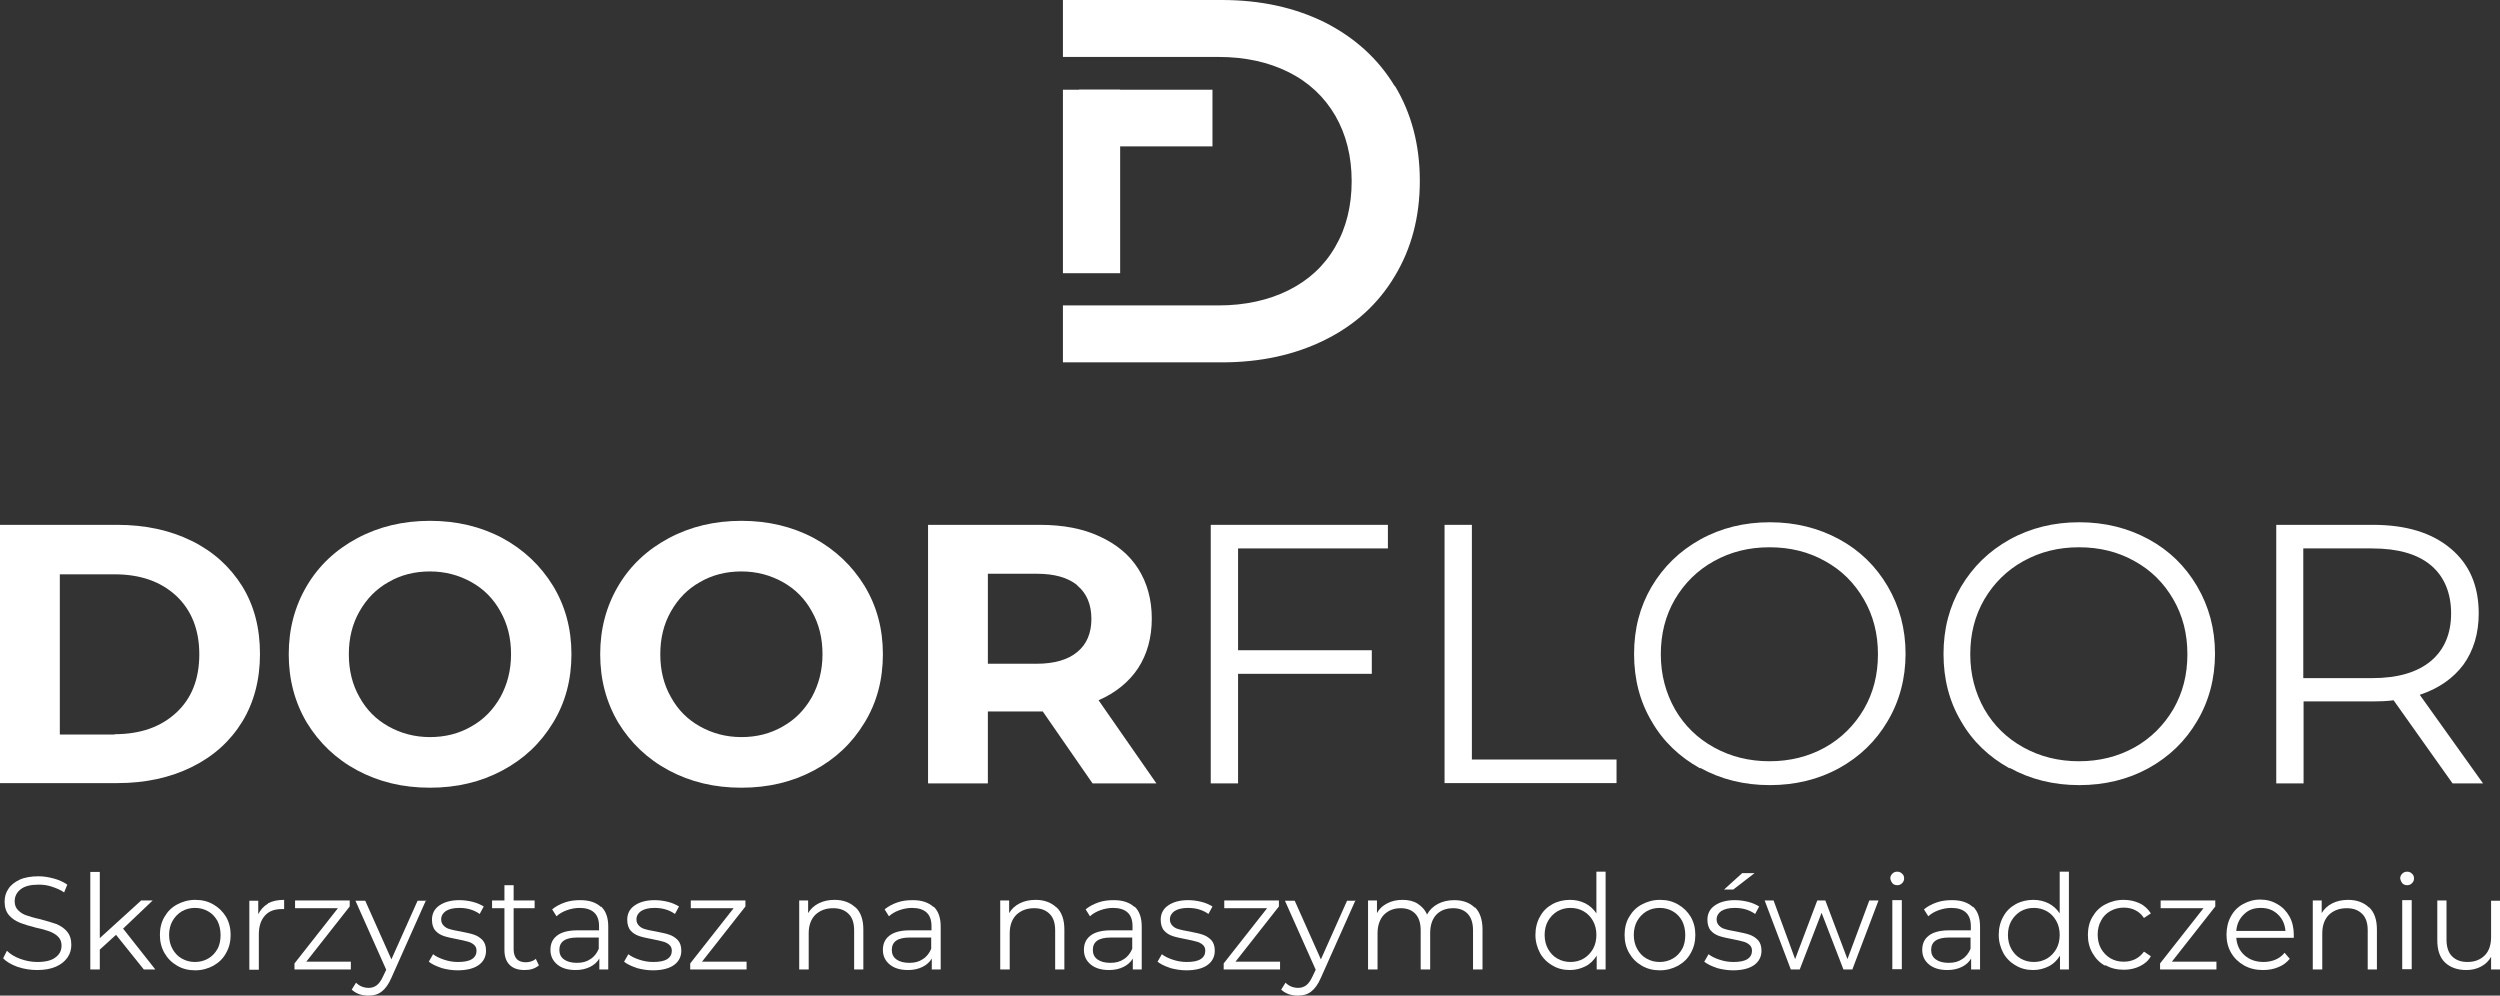 <?xml version="1.0" encoding="UTF-8"?><svg id="Warstwa_2" xmlns="http://www.w3.org/2000/svg" viewBox="0 0 86.93 34.62"><rect x="0" y="0" width="86.93" height="34.62" fill="#333333" stroke="none"/><g id="Warstwa_1-2"><rect x="37.52" y="3.12" width="4.64" height="1.97" style="fill:#fff;"/><rect x="36.96" y="3.12" width="1.99" height="6.38" style="fill:#fff;"/><path d="m48.5,3c-.58-.96-1.39-1.69-2.43-2.22-1.05-.52-2.24-.78-3.59-.78h-5.52v1.98h5.41c.93,0,1.74.18,2.44.53.7.35,1.24.86,1.62,1.51.38.66.57,1.42.57,2.28s-.19,1.63-.57,2.28c-.38.66-.92,1.16-1.62,1.51-.7.35-1.52.53-2.44.53h-5.41v1.98h5.52c1.35,0,2.54-.26,3.59-.78,1.05-.52,1.86-1.26,2.43-2.22.58-.96.87-2.06.87-3.31s-.29-2.35-.87-3.31Z" style="fill:#fff;"/><path d="m.61,33.62c-.22-.08-.39-.18-.5-.3l.13-.26c.12.12.27.21.46.28.19.07.39.11.59.11.29,0,.5-.05.64-.16.14-.1.21-.24.21-.41,0-.13-.04-.23-.12-.31-.08-.08-.17-.13-.29-.18-.11-.04-.27-.09-.47-.13-.24-.06-.43-.12-.58-.18-.14-.06-.27-.14-.37-.26-.1-.12-.15-.27-.15-.47,0-.16.04-.31.13-.44.08-.13.22-.24.39-.32s.4-.12.66-.12c.18,0,.36.03.54.08.18.05.33.12.46.21l-.11.27c-.13-.09-.28-.15-.43-.2s-.3-.07-.45-.07c-.28,0-.49.05-.63.16s-.21.25-.21.42c0,.13.04.23.12.31.08.08.17.14.29.18s.28.09.47.13c.23.06.42.12.57.17.14.06.27.14.37.26s.15.27.15.46c0,.16-.04.31-.13.44-.09.13-.22.24-.4.32-.18.08-.4.12-.66.12-.24,0-.47-.04-.68-.11Z" style="fill:#fff;"/><path d="m4.04,32.5l-.57.52v.69h-.33v-3.39h.33v2.3l1.44-1.31h.4l-1.03.98,1.12,1.42h-.4l-.97-1.21Z" style="fill:#fff;"/><path d="m6.16,33.58c-.19-.11-.33-.25-.44-.44-.11-.19-.16-.4-.16-.63s.05-.45.16-.63c.11-.19.25-.33.44-.43.19-.1.39-.16.63-.16s.44.05.63.16.33.25.44.43c.11.19.16.4.16.63s-.05.44-.16.63c-.1.19-.25.33-.44.44-.19.1-.39.16-.63.16s-.44-.05-.63-.16Zm1.08-.25c.14-.08.24-.19.32-.33.08-.14.11-.31.11-.49s-.04-.35-.11-.49c-.08-.14-.18-.25-.32-.33-.14-.08-.29-.12-.46-.12s-.32.04-.46.12c-.13.08-.24.19-.32.33-.08.14-.12.31-.12.49s.04.35.12.49c.08.14.18.25.32.33.14.08.29.12.46.12s.32-.04.46-.12Z" style="fill:#fff;"/><path d="m9.32,31.41c.15-.08.34-.12.56-.12v.32h-.08c-.25,0-.45.07-.59.23-.14.16-.21.37-.21.65v1.23h-.33v-2.4h.31v.47c.08-.16.19-.28.34-.37Z" style="fill:#fff;"/><path d="m12.2,33.44v.27h-1.96v-.21l1.51-1.92h-1.49v-.27h1.9v.21l-1.51,1.92h1.54Z" style="fill:#fff;"/><path d="m14.81,31.31l-1.2,2.69c-.1.23-.21.38-.34.48s-.28.14-.46.14c-.12,0-.22-.02-.32-.05-.1-.04-.19-.09-.26-.16l.15-.24c.12.12.27.18.44.18.11,0,.2-.03.28-.09.08-.06.15-.16.22-.31l.11-.23-1.07-2.4h.34l.91,2.04.91-2.04h.32Z" style="fill:#fff;"/><path d="m15.33,33.65c-.18-.06-.32-.13-.42-.21l.15-.26c.1.08.23.14.38.19.15.05.31.08.48.08.22,0,.38-.03.49-.1.11-.07.16-.17.16-.29,0-.09-.03-.16-.09-.21-.06-.05-.13-.09-.22-.11-.09-.03-.21-.05-.35-.08-.2-.04-.35-.07-.47-.11-.12-.04-.22-.1-.3-.19-.08-.09-.12-.22-.12-.38,0-.2.08-.37.25-.49s.4-.19.7-.19c.16,0,.31.02.47.06s.28.1.38.16l-.14.26c-.2-.14-.43-.21-.71-.21-.21,0-.36.04-.47.11-.1.07-.16.17-.16.29,0,.09.03.16.09.22s.13.1.22.12c.09.03.21.05.37.08.19.04.35.07.46.11.12.04.21.1.3.19.08.09.12.21.12.37,0,.21-.09.38-.26.5-.17.12-.42.18-.73.18-.19,0-.38-.03-.56-.08Z" style="fill:#fff;"/><path d="m18.75,33.56c-.06.05-.14.1-.23.13-.09.03-.18.04-.28.04-.23,0-.4-.06-.52-.18s-.18-.29-.18-.52v-1.45h-.43v-.27h.43v-.53h.32v.53h.73v.27h-.73v1.44c0,.14.04.25.11.33.07.07.17.11.31.11.07,0,.13-.01.19-.03s.12-.05.16-.09l.11.23Z" style="fill:#fff;"/><path d="m20.9,31.52c.17.16.25.39.25.7v1.49h-.31v-.38c-.07.12-.18.22-.32.29-.14.07-.31.11-.5.11-.27,0-.48-.06-.64-.19-.16-.13-.24-.3-.24-.51s.07-.37.22-.49c.15-.12.38-.19.71-.19h.76v-.15c0-.21-.06-.37-.17-.47-.12-.11-.29-.16-.51-.16-.15,0-.3.03-.44.08-.14.05-.26.12-.36.21l-.15-.24c.12-.1.27-.18.44-.24.17-.06.35-.08.54-.08.31,0,.55.08.72.24Zm-.37,1.83c.13-.08.23-.21.29-.36v-.39h-.75c-.41,0-.62.14-.62.43,0,.14.05.25.16.33s.26.12.45.12.34-.04.47-.13Z" style="fill:#fff;"/><path d="m22.12,33.65c-.18-.06-.32-.13-.42-.21l.15-.26c.1.08.23.14.38.19.15.05.31.08.48.08.22,0,.38-.03.49-.1.11-.07.16-.17.16-.29,0-.09-.03-.16-.09-.21-.06-.05-.13-.09-.22-.11-.09-.03-.21-.05-.35-.08-.2-.04-.35-.07-.47-.11-.12-.04-.22-.1-.3-.19-.08-.09-.12-.22-.12-.38,0-.2.08-.37.25-.49s.4-.19.7-.19c.16,0,.31.02.47.06s.28.1.38.16l-.14.26c-.2-.14-.43-.21-.71-.21-.21,0-.36.04-.47.11-.1.07-.16.17-.16.29,0,.09.03.16.09.22s.13.1.22.12c.09.03.21.05.37.08.19.04.35.07.46.11.12.04.21.1.3.19.08.09.12.21.12.37,0,.21-.09.38-.26.5-.17.12-.42.18-.73.18-.19,0-.38-.03-.56-.08Z" style="fill:#fff;"/><path d="m25.96,33.44v.27h-1.96v-.21l1.51-1.92h-1.49v-.27h1.9v.21l-1.51,1.92h1.54Z" style="fill:#fff;"/><path d="m29.75,31.55c.18.17.27.43.27.77v1.39h-.32v-1.36c0-.25-.06-.44-.19-.57s-.3-.2-.54-.2c-.26,0-.46.08-.62.23-.15.15-.23.37-.23.64v1.26h-.33v-2.4h.31v.44c.09-.15.21-.26.37-.34.16-.08.34-.12.55-.12.3,0,.54.09.72.26Z" style="fill:#fff;"/><path d="m32.46,31.52c.17.16.25.39.25.7v1.49h-.31v-.38c-.07.12-.18.22-.32.29-.14.07-.31.11-.5.11-.27,0-.48-.06-.64-.19-.16-.13-.24-.3-.24-.51s.07-.37.22-.49c.15-.12.38-.19.71-.19h.76v-.15c0-.21-.06-.37-.17-.47-.12-.11-.29-.16-.51-.16-.15,0-.3.03-.44.08-.14.05-.26.12-.36.21l-.15-.24c.12-.1.27-.18.44-.24.17-.06.35-.08.54-.08.31,0,.55.08.72.24Zm-.37,1.83c.13-.08.23-.21.29-.36v-.39h-.75c-.41,0-.62.14-.62.43,0,.14.05.25.16.33s.26.12.45.12.34-.04.47-.13Z" style="fill:#fff;"/><path d="m36.74,31.55c.18.17.27.43.27.77v1.39h-.32v-1.36c0-.25-.06-.44-.19-.57s-.3-.2-.54-.2c-.26,0-.46.08-.62.23-.15.15-.23.37-.23.64v1.26h-.33v-2.4h.31v.44c.09-.15.21-.26.37-.34.16-.08.34-.12.55-.12.3,0,.54.09.72.26Z" style="fill:#fff;"/><path d="m39.45,31.52c.17.16.25.39.25.7v1.49h-.31v-.38c-.07.12-.18.22-.32.29-.14.07-.31.11-.5.11-.27,0-.48-.06-.64-.19-.16-.13-.24-.3-.24-.51s.07-.37.22-.49c.15-.12.38-.19.71-.19h.76v-.15c0-.21-.06-.37-.17-.47-.12-.11-.29-.16-.51-.16-.15,0-.3.03-.44.08-.14.05-.26.12-.36.21l-.15-.24c.12-.1.27-.18.44-.24.17-.06.35-.08.54-.08.31,0,.55.08.72.24Zm-.37,1.83c.13-.08.23-.21.29-.36v-.39h-.75c-.41,0-.62.14-.62.43,0,.14.05.25.16.33s.26.12.45.12.34-.04.47-.13Z" style="fill:#fff;"/><path d="m40.67,33.65c-.18-.06-.32-.13-.42-.21l.15-.26c.1.08.23.14.38.19.15.05.31.08.48.08.22,0,.38-.03.49-.1.11-.07.16-.17.16-.29,0-.09-.03-.16-.09-.21-.06-.05-.13-.09-.22-.11-.09-.03-.21-.05-.35-.08-.2-.04-.35-.07-.47-.11-.12-.04-.22-.1-.3-.19-.08-.09-.12-.22-.12-.38,0-.2.08-.37.25-.49s.4-.19.7-.19c.16,0,.31.02.47.06s.28.1.38.16l-.14.26c-.2-.14-.43-.21-.71-.21-.21,0-.36.04-.47.11-.1.07-.16.17-.16.29,0,.09.03.16.09.22s.13.1.22.12c.09.03.21.05.37.08.19.04.35.07.46.11.12.04.21.1.3.19.08.09.12.21.12.37,0,.21-.09.38-.26.5-.17.12-.42.18-.73.18-.19,0-.38-.03-.56-.08Z" style="fill:#fff;"/><path d="m44.51,33.44v.27h-1.96v-.21l1.51-1.92h-1.49v-.27h1.9v.21l-1.51,1.92h1.54Z" style="fill:#fff;"/><path d="m47.13,31.31l-1.2,2.69c-.1.23-.21.38-.34.48s-.28.14-.46.14c-.12,0-.22-.02-.32-.05-.1-.04-.19-.09-.26-.16l.15-.24c.12.12.27.18.44.18.11,0,.2-.03.28-.09.08-.06.15-.16.22-.31l.11-.23-1.07-2.4h.34l.91,2.04.91-2.04h.32Z" style="fill:#fff;"/><path d="m51.29,31.55c.17.17.26.43.26.77v1.39h-.33v-1.36c0-.25-.06-.44-.18-.57-.12-.13-.29-.2-.51-.2-.25,0-.45.08-.59.23-.14.15-.21.37-.21.64v1.26h-.33v-1.36c0-.25-.06-.44-.18-.57-.12-.13-.29-.2-.51-.2-.25,0-.44.08-.59.23-.14.15-.22.37-.22.64v1.26h-.33v-2.4h.31v.44c.08-.15.2-.26.36-.34.15-.08.33-.12.53-.12s.38.04.52.13.26.21.33.38c.09-.16.21-.28.38-.37s.36-.13.57-.13c.3,0,.54.09.71.26Z" style="fill:#fff;"/><path d="m55.83,30.32v3.39h-.31v-.48c-.1.16-.23.29-.39.37-.16.08-.34.13-.54.13-.23,0-.43-.05-.61-.16-.18-.1-.33-.25-.43-.43-.1-.19-.16-.4-.16-.63s.05-.45.16-.64c.1-.19.25-.33.43-.43.18-.1.39-.15.61-.15.19,0,.37.04.53.12.16.08.29.2.39.35v-1.45h.32Zm-.76,3.01c.13-.08.24-.19.32-.33.08-.14.12-.31.12-.49s-.04-.35-.12-.49c-.08-.14-.18-.25-.32-.33-.14-.08-.29-.12-.46-.12s-.32.04-.46.12c-.13.08-.24.19-.32.33-.08.14-.12.31-.12.49s.04.35.12.49c.08.14.18.25.32.33.14.08.29.12.46.12s.32-.04.46-.12Z" style="fill:#fff;"/><path d="m57.09,33.58c-.19-.11-.33-.25-.44-.44-.11-.19-.16-.4-.16-.63s.05-.45.16-.63c.11-.19.25-.33.44-.43.19-.1.39-.16.63-.16s.44.05.63.16.33.25.44.43c.11.19.16.4.16.63s-.05.44-.16.63c-.1.19-.25.33-.44.44-.19.1-.39.16-.63.16s-.44-.05-.63-.16Zm1.08-.25c.14-.08.24-.19.32-.33.08-.14.11-.31.11-.49s-.04-.35-.11-.49c-.08-.14-.18-.25-.32-.33-.14-.08-.29-.12-.46-.12s-.32.04-.46.12c-.13.08-.24.19-.32.33-.08.14-.12.31-.12.49s.04.35.12.49c.08.14.18.25.32.33.14.08.29.12.46.12s.32-.04.46-.12Z" style="fill:#fff;"/><path d="m59.68,33.65c-.18-.06-.32-.13-.42-.21l.15-.26c.1.08.23.14.38.19.15.05.31.08.48.08.22,0,.38-.03.49-.1.11-.07.16-.17.16-.29,0-.09-.03-.16-.09-.21-.06-.05-.13-.09-.22-.11-.09-.03-.21-.05-.35-.08-.2-.04-.35-.07-.47-.11-.12-.04-.22-.1-.3-.19-.08-.09-.12-.22-.12-.38,0-.2.08-.37.25-.49s.4-.19.7-.19c.16,0,.31.02.47.06s.28.1.38.16l-.14.26c-.2-.14-.43-.21-.71-.21-.21,0-.36.04-.47.11-.1.07-.16.17-.16.29,0,.09.03.16.09.22s.13.1.22.12c.09.03.21.05.37.08.19.04.35.07.46.11.12.04.21.1.3.19.08.09.12.21.12.37,0,.21-.09.38-.26.5-.17.12-.42.18-.73.18-.19,0-.38-.03-.56-.08Zm.9-3.29h.43l-.74.57h-.32l.63-.57Z" style="fill:#fff;"/><path d="m65.32,31.31l-.91,2.4h-.31l-.76-1.97-.76,1.97h-.31l-.91-2.4h.31l.75,2.04.77-2.04h.28l.77,2.04.76-2.04h.3Z" style="fill:#fff;"/><path d="m65.8,30.71s-.07-.1-.07-.17c0-.06.02-.11.07-.16.05-.05.1-.07.17-.07s.12.02.17.07c.05.04.07.1.07.16,0,.07-.02.12-.07.17s-.1.07-.17.07-.12-.02-.17-.07Zm0,.59h.33v2.4h-.33v-2.4Z" style="fill:#fff;"/><path d="m68.6,31.52c.17.16.25.39.25.7v1.49h-.31v-.38c-.07.12-.18.22-.32.29-.14.07-.31.11-.5.11-.27,0-.48-.06-.64-.19-.16-.13-.24-.3-.24-.51s.07-.37.22-.49c.15-.12.38-.19.71-.19h.76v-.15c0-.21-.06-.37-.17-.47-.12-.11-.29-.16-.51-.16-.15,0-.3.03-.44.08-.14.05-.26.12-.36.21l-.15-.24c.12-.1.27-.18.44-.24.17-.06.35-.08.54-.08.31,0,.55.08.72.24Zm-.37,1.83c.13-.08.23-.21.29-.36v-.39h-.75c-.41,0-.62.14-.62.43,0,.14.05.25.16.33s.26.12.45.12.34-.04.47-.13Z" style="fill:#fff;"/><path d="m71.94,30.32v3.39h-.31v-.48c-.1.16-.23.29-.39.37-.16.08-.34.13-.54.13-.23,0-.43-.05-.61-.16-.18-.1-.33-.25-.43-.43-.1-.19-.16-.4-.16-.63s.05-.45.16-.64c.1-.19.25-.33.43-.43.18-.1.39-.15.61-.15.19,0,.37.04.53.12.16.08.29.2.39.35v-1.45h.32Zm-.76,3.01c.13-.08.24-.19.32-.33.08-.14.12-.31.12-.49s-.04-.35-.12-.49c-.08-.14-.18-.25-.32-.33-.14-.08-.29-.12-.46-.12s-.32.04-.46.12c-.13.08-.24.19-.32.33-.08.14-.12.31-.12.49s.04.35.12.49c.08.14.18.25.32.33.14.08.29.12.46.12s.32-.04.46-.12Z" style="fill:#fff;"/><path d="m73.2,33.58c-.19-.1-.33-.25-.44-.44s-.16-.4-.16-.63.05-.45.16-.63c.11-.19.25-.33.44-.43s.4-.16.64-.16c.21,0,.39.04.56.12s.29.2.39.35l-.24.16c-.08-.12-.18-.21-.3-.27s-.25-.09-.4-.09c-.17,0-.33.04-.47.12-.14.08-.25.19-.32.33-.08.14-.12.31-.12.49s.04.35.12.49c.08.14.19.25.32.33.14.08.29.12.47.12.14,0,.28-.03.4-.09.12-.06.22-.15.3-.26l.24.16c-.09.16-.22.27-.39.35-.16.08-.35.12-.55.12-.24,0-.45-.05-.64-.16Z" style="fill:#fff;"/><path d="m77.07,33.44v.27h-1.96v-.21l1.51-1.92h-1.49v-.27h1.9v.21l-1.51,1.92h1.54Z" style="fill:#fff;"/><path d="m79.77,32.61h-2.01c.02.25.11.45.29.61.17.15.39.23.66.23.15,0,.29-.03.41-.08.12-.05.23-.13.32-.24l.18.21c-.11.13-.24.23-.4.29-.16.07-.34.1-.53.1-.25,0-.46-.05-.66-.16-.19-.11-.34-.25-.45-.44-.11-.19-.16-.4-.16-.63s.05-.45.15-.63c.1-.19.24-.33.42-.43.18-.1.38-.16.6-.16s.42.05.6.16c.18.1.32.25.42.43.1.18.15.4.15.63v.1Zm-1.74-.82c-.16.15-.25.34-.27.58h1.71c-.02-.24-.11-.43-.27-.58-.16-.15-.35-.22-.59-.22s-.43.07-.58.22Z" style="fill:#fff;"/><path d="m82.38,31.55c.18.17.27.43.27.77v1.39h-.32v-1.36c0-.25-.06-.44-.19-.57s-.3-.2-.54-.2c-.26,0-.46.08-.62.23-.15.15-.23.37-.23.64v1.26h-.33v-2.4h.31v.44c.09-.15.21-.26.37-.34.16-.08.34-.12.55-.12.3,0,.54.09.72.26Z" style="fill:#fff;"/><path d="m83.53,30.71s-.07-.1-.07-.17c0-.06.02-.11.07-.16.05-.05.1-.07.17-.07s.12.02.17.07c.05.04.07.1.07.16,0,.07-.02.12-.07.17s-.1.07-.17.07-.12-.02-.17-.07Zm0,.59h.33v2.4h-.33v-2.4Z" style="fill:#fff;"/><path d="m86.93,31.31v2.4h-.31v-.44c-.08.15-.2.26-.35.34-.15.08-.32.12-.51.12-.31,0-.56-.09-.74-.26-.18-.17-.27-.43-.27-.77v-1.39h.32v1.36c0,.25.06.45.19.58s.3.2.54.2c.25,0,.45-.08.6-.23.15-.15.22-.37.22-.64v-1.26h.32Z" style="fill:#fff;"/><path d="m0,18.25h4.08c.98,0,1.84.19,2.59.56s1.33.9,1.75,1.57c.42.68.62,1.46.62,2.36s-.21,1.69-.62,2.36c-.42.68-1,1.2-1.75,1.57-.75.37-1.61.56-2.59.56H0v-8.99Zm3.98,7.28c.9,0,1.61-.25,2.15-.75s.8-1.18.8-2.03-.27-1.53-.8-2.03c-.54-.5-1.25-.75-2.15-.75h-1.9v5.57h1.9Z" style="fill:#fff;"/><path d="m12.43,26.79c-.75-.4-1.33-.96-1.76-1.66-.42-.71-.63-1.5-.63-2.38s.21-1.67.63-2.38,1.01-1.26,1.76-1.66c.75-.4,1.59-.6,2.52-.6s1.77.2,2.52.6c.74.4,1.33.96,1.76,1.66.43.71.64,1.5.64,2.38s-.21,1.68-.64,2.38c-.43.71-1.01,1.26-1.76,1.66s-1.58.6-2.52.6-1.77-.2-2.52-.6Zm3.96-1.53c.43-.24.76-.58,1.01-1.02.24-.44.37-.93.37-1.49s-.12-1.05-.37-1.49c-.24-.44-.58-.78-1.01-1.02-.43-.24-.91-.37-1.44-.37s-1.01.12-1.44.37c-.43.24-.76.58-1.01,1.02s-.37.93-.37,1.49.12,1.05.37,1.49c.24.44.58.78,1.01,1.02.43.24.91.37,1.44.37s1.01-.12,1.44-.37Z" style="fill:#fff;"/><path d="m23.26,26.79c-.75-.4-1.33-.96-1.76-1.66-.42-.71-.63-1.5-.63-2.38s.21-1.67.63-2.38,1.01-1.26,1.76-1.66c.75-.4,1.59-.6,2.52-.6s1.77.2,2.52.6c.74.4,1.33.96,1.76,1.66.43.71.64,1.5.64,2.38s-.21,1.68-.64,2.38c-.43.71-1.01,1.26-1.76,1.66s-1.58.6-2.52.6-1.77-.2-2.52-.6Zm3.96-1.53c.43-.24.76-.58,1.01-1.02.24-.44.37-.93.37-1.49s-.12-1.05-.37-1.49c-.24-.44-.58-.78-1.01-1.02-.43-.24-.91-.37-1.44-.37s-1.01.12-1.44.37c-.43.24-.76.58-1.01,1.02s-.37.93-.37,1.49.12,1.05.37,1.49c.24.44.58.78,1.01,1.02.43.24.91.37,1.44.37s1.01-.12,1.44-.37Z" style="fill:#fff;"/><path d="m37.99,27.24l-1.73-2.5h-1.91v2.5h-2.08v-8.99h3.89c.8,0,1.49.13,2.07.4.59.27,1.04.64,1.35,1.13s.47,1.07.47,1.73-.16,1.24-.48,1.73c-.32.48-.78.85-1.37,1.11l2.01,2.89h-2.23Zm-.53-6.89c-.33-.27-.8-.4-1.42-.4h-1.69v3.13h1.69c.62,0,1.1-.14,1.42-.41.33-.27.49-.66.49-1.15s-.16-.89-.49-1.16Z" style="fill:#fff;"/><path d="m43.05,19.08v3.53h4.65v.82h-4.65v3.81h-.95v-8.99h6.16v.82h-5.21Z" style="fill:#fff;"/><path d="m50.23,18.25h.95v8.16h5.03v.82h-5.98v-8.99Z" style="fill:#fff;"/><path d="m59.12,26.72c-.72-.4-1.29-.94-1.69-1.64-.41-.69-.61-1.47-.61-2.34s.2-1.64.61-2.34c.41-.69.97-1.24,1.69-1.64.72-.4,1.53-.6,2.42-.6s1.69.2,2.41.59,1.28.94,1.69,1.64c.41.7.62,1.48.62,2.34s-.21,1.65-.62,2.34c-.41.7-.97,1.24-1.69,1.64-.71.39-1.52.59-2.41.59s-1.7-.2-2.42-.6Zm4.34-.73c.57-.32,1.02-.77,1.35-1.33.33-.57.49-1.2.49-1.91s-.16-1.34-.49-1.91c-.33-.57-.77-1.01-1.35-1.33-.57-.32-1.21-.48-1.93-.48s-1.35.16-1.93.48c-.58.32-1.03.77-1.36,1.33-.33.57-.49,1.2-.49,1.91s.17,1.34.49,1.91c.33.57.78,1.01,1.36,1.33.58.32,1.22.48,1.93.48s1.35-.16,1.93-.48Z" style="fill:#fff;"/><path d="m69.88,26.72c-.72-.4-1.29-.94-1.69-1.64-.41-.69-.61-1.47-.61-2.34s.2-1.64.61-2.34c.41-.69.97-1.24,1.69-1.64.72-.4,1.53-.6,2.42-.6s1.69.2,2.41.59,1.28.94,1.69,1.64c.41.7.62,1.48.62,2.34s-.21,1.65-.62,2.34c-.41.7-.97,1.24-1.69,1.64-.71.39-1.52.59-2.41.59s-1.7-.2-2.42-.6Zm4.34-.73c.57-.32,1.02-.77,1.35-1.33.33-.57.49-1.2.49-1.91s-.16-1.34-.49-1.91c-.33-.57-.77-1.01-1.35-1.33-.57-.32-1.21-.48-1.93-.48s-1.35.16-1.93.48c-.58.32-1.03.77-1.36,1.33-.33.57-.49,1.2-.49,1.91s.17,1.34.49,1.91c.33.57.78,1.01,1.36,1.33.58.32,1.22.48,1.93.48s1.35-.16,1.93-.48Z" style="fill:#fff;"/><path d="m85.28,27.24l-2.05-2.89c-.23.03-.47.04-.72.04h-2.41v2.85h-.95v-8.99h3.36c1.15,0,2.04.27,2.7.82s.98,1.3.98,2.26c0,.7-.18,1.29-.53,1.78-.36.48-.86.83-1.52,1.05l2.2,3.08h-1.04Zm-.76-4.25c.47-.39.71-.95.71-1.66s-.24-1.29-.71-1.68c-.47-.39-1.15-.58-2.04-.58h-2.39v4.51h2.39c.89,0,1.57-.2,2.04-.59Z" style="fill:#fff;"/></g></svg>